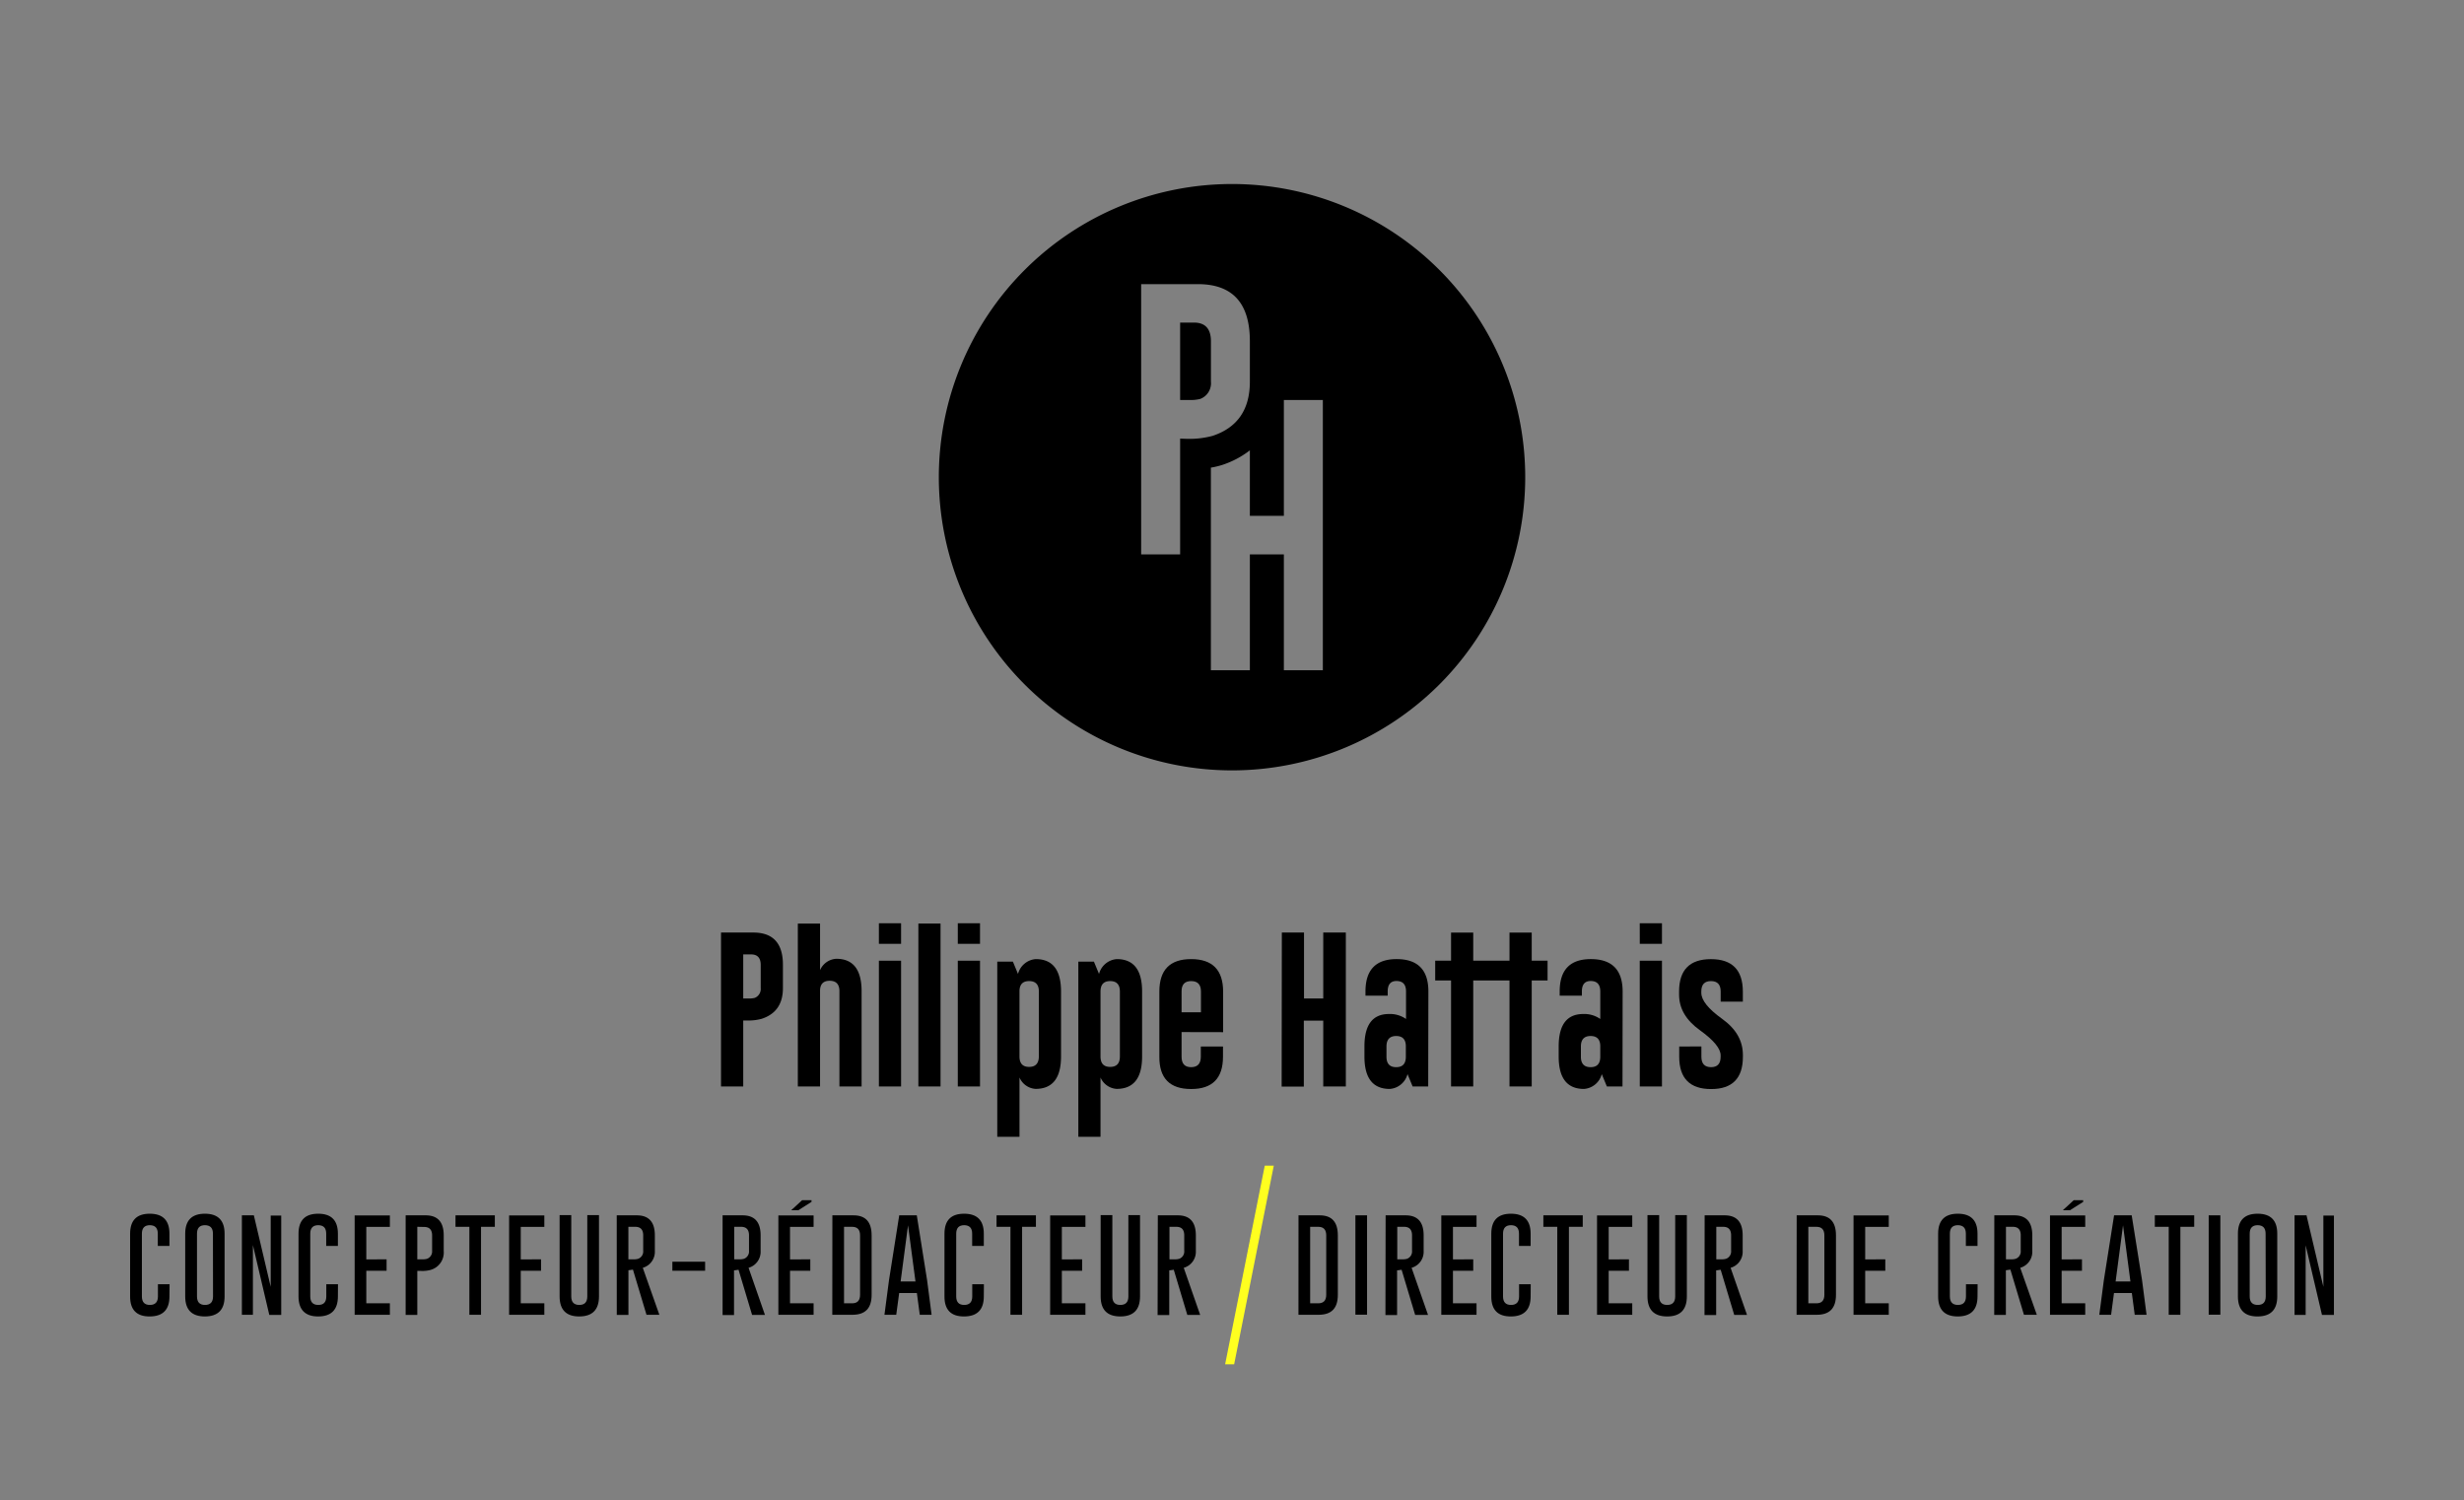 <svg id="Calque_1" data-name="Calque 1" xmlns="http://www.w3.org/2000/svg" viewBox="0 0 545.59 332.25"><rect x="0" y="0" width="545.59" height="332.25" fill="#808080" stroke="none"/><defs><style>.cls-1{fill:#ffff1f;}</style></defs><path d="M264.36,71.43h-3.05V88.57h2a8.47,8.47,0,0,0,2.47-.24,3.71,3.71,0,0,0,2.35-3.81v-9C268.12,72.8,266.86,71.43,264.36,71.43Z"/><path d="M272.8,40.75a64.92,64.92,0,1,0,64.92,64.92A64.92,64.92,0,0,0,272.8,40.75ZM261.31,97.12v25.65h-8.63V62.92h12.57q11.49,0,11.5,12.6v9q0,9.27-8.27,12a19.61,19.61,0,0,1-5.76.65Zm31.6,51.3h-8.63V122.77h-7.53v25.65h-8.63V103.55a17.79,17.79,0,0,0,2.46-.58,20.24,20.24,0,0,0,6.17-3.25v14.51h7.53V88.57h8.63Z"/><path d="M159.65,206.5h7.16q6.56,0,6.55,7.17v5.12c0,3.53-1.57,5.79-4.71,6.81a11,11,0,0,1-3.28.37h-.8v14.61h-4.92Zm4.92,4.84v9.76h1.13a5,5,0,0,0,1.41-.13,2.12,2.12,0,0,0,1.33-2.18v-5.12c0-1.55-.71-2.33-2.13-2.33Z"/><path d="M181.58,240.58h-4.92V204.51h4.92v10.32a4.16,4.16,0,0,1,3.59-2.52q5.61,0,5.61,7.18v21.09h-4.91V219.49q0-2.31-2.16-2.31t-2.13,2.31Z"/><path d="M194.61,204.44h4.91V209h-4.91Zm0,8.29h4.91v27.85h-4.91Z"/><path d="M208.26,204.51v36.07h-4.91V204.51Z"/><path d="M212.08,204.44H217V209h-4.92Zm0,8.29H217v27.85h-4.92Z"/><path d="M220.82,212.94h3.46l1.13,2.73a4.41,4.41,0,0,1,3.92-3.29q5.61,0,5.61,7.18v14.38q0,7.16-5.61,7.18a4.16,4.16,0,0,1-3.59-2.52v13.13h-4.92Zm4.92,21q0,2.31,2.13,2.31t2.16-2.31V219.56q0-2.31-2.16-2.31t-2.13,2.31Z"/><path d="M238.77,212.94h3.45l1.13,2.73a4.41,4.41,0,0,1,3.93-3.29q5.61,0,5.61,7.18v14.38q0,7.16-5.61,7.18a4.18,4.18,0,0,1-3.6-2.52v13.13h-4.91Zm4.91,21c0,1.54.71,2.31,2.14,2.31s2.15-.77,2.15-2.31V219.56c0-1.54-.72-2.31-2.15-2.31s-2.14.77-2.14,2.31Z"/><path d="M261.63,228.54V234c0,1.54.7,2.31,2.12,2.31h0c1.43,0,2.14-.78,2.14-2.31v-2.26h4.91V234q0,7.16-7.07,7.15T256.71,234V219.56q0-7.19,7.05-7.18t7.07,7.18v9Zm4.29-4.38v-4.6q0-2.31-2.16-2.31t-2.13,2.31v4.6Z"/><path d="M283.83,206.5h4.91v14.6H293V206.5H298v34.08H293V226h-4.3v14.61h-4.91Z"/><path d="M316.24,240.58h-3.45l-1.13-2.73a4.4,4.4,0,0,1-3.93,3.28q-5.61,0-5.61-7.17v-2.24q0-7.16,5.4-7.18a6.17,6.17,0,0,1,3.81,1.1v-6.1c0-1.54-.71-2.31-2.12-2.31h0c-1.29,0-1.94.78-1.94,2.31v.94h-4.92v-.94q0-7.15,6.88-7.16,7.05,0,7.05,7.16ZM307,234c0,1.54.72,2.31,2.15,2.31s2.14-.77,2.14-2.31V231.7c0-1.53-.73-2.29-2.14-2.29s-2.15.77-2.15,2.31Z"/><polygon points="339.16 212.73 339.16 206.51 334.24 206.51 334.24 212.73 326.21 212.73 326.21 206.51 321.3 206.51 321.3 212.73 317.79 212.73 317.79 217.11 321.3 217.11 321.3 240.58 326.21 240.58 326.21 217.11 334.24 217.11 334.24 240.58 339.16 240.58 339.16 217.11 342.67 217.11 342.67 212.73 339.16 212.73"/><path d="M359.26,240.58H355.8l-1.13-2.73a4.4,4.4,0,0,1-3.93,3.28q-5.61,0-5.61-7.17v-2.24q0-7.16,5.41-7.18a6.16,6.16,0,0,1,3.8,1.1v-6.1c0-1.54-.71-2.31-2.12-2.31h0q-1.95,0-1.95,2.31v.94h-4.92v-.94q0-7.15,6.88-7.16,7.05,0,7.06,7.16ZM350.05,234c0,1.54.72,2.31,2.15,2.31s2.14-.77,2.14-2.31V231.7c0-1.53-.72-2.29-2.14-2.29s-2.15.77-2.15,2.31Z"/><path d="M363.08,204.44H368V209h-4.91Zm0,8.29H368v27.85h-4.91Z"/><path d="M376.73,231.72V234c0,1.53.71,2.3,2.14,2.31h0c1.42,0,2.12-.77,2.12-2.31v-.3c0-1.52-1.53-3.37-4.6-5.58s-4.6-4.81-4.6-7.86v-.7q0-7.17,7.05-7.17t7.07,7.17v2.24H381v-2.24c0-1.54-.71-2.31-2.15-2.31s-2.14.77-2.14,2.31v.28c0,1.64,1.54,3.57,4.61,5.77s4.6,4.85,4.6,8v.4q0,7.16-7.05,7.15T371.82,234v-2.26Z"/><path d="M37.52,287.08q0,4.41-4.36,4.43t-4.35-4.43v-13.9c0-2.94,1.45-4.42,4.35-4.42s4.36,1.48,4.36,4.42v2.71H34.94v-2.71c0-1.25-.59-1.87-1.76-1.88h0c-1.17,0-1.76.63-1.76,1.88v13.9c0,1.25.59,1.88,1.77,1.88s1.78-.63,1.78-1.88v-2.71h2.58Z"/><path d="M49.73,287.08q0,4.41-4.36,4.43c-2.9,0-4.36-1.48-4.36-4.43v-13.9c0-2.94,1.46-4.42,4.36-4.42s4.36,1.48,4.36,4.42Zm-2.58-13.9c0-1.25-.59-1.87-1.77-1.88h0c-1.18,0-1.76.63-1.76,1.88v13.9c0,1.25.59,1.88,1.77,1.88s1.78-.63,1.78-1.88Z"/><path d="M53.56,269.12h2.65l3.73,15.82V269.17l2.33,0v22H59.63L56,275.72v15.42H53.56Z"/><path d="M74.82,287.08c0,2.94-1.46,4.42-4.36,4.43S66.1,290,66.1,287.08v-13.9c0-2.94,1.45-4.42,4.36-4.42s4.36,1.48,4.36,4.42v2.71H72.23v-2.71c0-1.25-.58-1.87-1.76-1.88h0c-1.18,0-1.77.63-1.77,1.88v13.9c0,1.25.59,1.88,1.78,1.88s1.77-.63,1.77-1.88v-2.71h2.59Z"/><path d="M85.6,278.86v2.54H81.11v7.2h5.22v2.54h-7.8v-22h7.8v2.54H81.11v7.2Z"/><path d="M89.82,269.12h4.43q4,0,4,4.44V277a4,4,0,0,1-2.89,4.2,6.92,6.92,0,0,1-2.08.23H92.4v9.74H89.82Zm2.58,2.54v7.2h1.1a3.35,3.35,0,0,0,1.07-.12A1.73,1.73,0,0,0,95.68,277v-3.41c0-1.27-.59-1.9-1.77-1.9Z"/><path d="M109.57,269.12v2.54h-3.06v19.48h-2.58V271.66h-3.07v-2.54Z"/><path d="M119.8,278.86v2.54h-4.49v7.2h5.22v2.54h-7.8v-22h7.8v2.54h-5.22v7.2Z"/><path d="M132.63,287.07c0,2.95-1.46,4.43-4.36,4.44s-4.36-1.48-4.36-4.44v-18h2.58v18c0,1.26.59,1.89,1.78,1.89s1.77-.63,1.77-1.89v-18h2.59Z"/><path d="M136.56,269.12H141q4,0,4,4.44V277a3.69,3.69,0,0,1-2.67,3.74L146,291.14h-2.85l-3-10-1,.14v9.89h-2.58Zm2.58,2.54v7.2h1.1a3.35,3.35,0,0,0,1.07-.12,1.73,1.73,0,0,0,1.11-1.77v-3.41c0-1.27-.59-1.9-1.77-1.9Z"/><path d="M148.88,281.39v-2h7.25v2Z"/><path d="M160,269.12h4.42c2.68,0,4,1.49,4,4.44V277a3.69,3.69,0,0,1-2.67,3.74l3.63,10.43h-2.85l-3-10-1,.14v9.89H160Zm2.58,2.54v7.2h1.09a3.35,3.35,0,0,0,1.07-.12,1.73,1.73,0,0,0,1.11-1.77v-3.41c0-1.27-.59-1.9-1.76-1.9Z"/><path d="M179.42,278.86v2.54h-4.49v7.2h5.22v2.54h-7.8v-22h7.8v2.54h-5.22v7.2Zm.27-12.72L176.76,268h-1.58l2.43-2.23h2.08Z"/><path d="M184.31,269.12H189c2.68,0,4,1.49,4,4.44v13.15c0,3-1.41,4.42-4.23,4.43h-4.48Zm2.58,2.54V288.6h1.79c1.17,0,1.76-.63,1.76-1.89V273.56c0-1.27-.59-1.9-1.76-1.9Z"/><path d="M205.28,283.47l1,7.67h-2.62l-.64-4.82H199.1l-.65,4.82h-2.61l1-7.62,2.27-14.4H203Zm-2.57.3-1.65-12.43-1.64,12.43Z"/><path d="M217.84,287.08q0,4.41-4.36,4.43t-4.35-4.43v-13.9c0-2.94,1.45-4.42,4.35-4.42s4.36,1.48,4.36,4.42v2.71h-2.58v-2.71c0-1.25-.59-1.87-1.77-1.88h0c-1.17,0-1.76.63-1.76,1.88v13.9c0,1.25.59,1.88,1.77,1.88s1.78-.63,1.78-1.88v-2.71h2.58Z"/><path d="M229.38,269.12v2.54h-3.06v19.48h-2.58V271.66h-3.08v-2.54Z"/><path d="M239.61,278.86v2.54h-4.49v7.2h5.22v2.54h-7.81v-22h7.81v2.54h-5.22v7.2Z"/><path d="M252.43,287.07q0,4.43-4.36,4.44c-2.9,0-4.36-1.48-4.36-4.44v-18h2.59v18q0,1.89,1.77,1.89c1.19,0,1.78-.63,1.78-1.89v-18h2.58Z"/><path d="M256.37,269.12h4.42q4,0,4,4.44V277a3.69,3.69,0,0,1-2.68,3.74l3.64,10.43h-2.85l-3-10-1,.14v9.89h-2.58Zm2.58,2.54v7.2h1.1a3.43,3.43,0,0,0,1.07-.12,1.72,1.72,0,0,0,1.1-1.77v-3.41c0-1.27-.58-1.9-1.76-1.9Z"/><path d="M287.52,269.12h4.71q4,0,4,4.44v13.15c0,3-1.41,4.42-4.24,4.43h-4.48Zm2.58,2.54V288.6h1.79q1.77,0,1.77-1.89V273.56c0-1.27-.59-1.9-1.77-1.9Z"/><path d="M300.12,269.12h2.58v22h-2.58Z"/><path d="M306.81,269.12h4.42c2.68,0,4,1.49,4,4.44V277a3.69,3.69,0,0,1-2.67,3.74l3.64,10.43h-2.85l-3-10-1,.14v9.89h-2.58Zm2.58,2.54v7.2h1.09a3.46,3.46,0,0,0,1.08-.12,1.73,1.73,0,0,0,1.1-1.77v-3.41c0-1.27-.59-1.9-1.76-1.9Z"/><path d="M326.21,278.86v2.54h-4.49v7.2h5.22v2.54h-7.8v-22h7.8v2.54h-5.22v7.2Z"/><path d="M338.92,287.08q0,4.41-4.36,4.43t-4.35-4.43v-13.9c0-2.94,1.45-4.42,4.35-4.42s4.36,1.48,4.36,4.42v2.71h-2.58v-2.71c0-1.25-.59-1.87-1.77-1.88h0c-1.17,0-1.76.63-1.76,1.88v13.9c0,1.25.59,1.88,1.77,1.88s1.78-.63,1.78-1.88v-2.71h2.58Z"/><path d="M350.46,269.12v2.54H347.4v19.48h-2.58V271.66h-3.08v-2.54Z"/><path d="M360.69,278.86v2.54H356.2v7.2h5.22v2.54h-7.8v-22h7.8v2.54H356.2v7.2Z"/><path d="M373.51,287.07q0,4.43-4.36,4.44c-2.9,0-4.36-1.48-4.36-4.44v-18h2.59v18q0,1.89,1.77,1.89c1.19,0,1.78-.63,1.78-1.89v-18h2.58Z"/><path d="M377.45,269.12h4.42q4,0,4,4.44V277a3.69,3.69,0,0,1-2.67,3.74l3.63,10.43H384l-3-10-1,.14v9.89h-2.58Zm2.58,2.54v7.2h1.1a3.43,3.43,0,0,0,1.07-.12,1.73,1.73,0,0,0,1.11-1.77v-3.41c0-1.27-.59-1.9-1.77-1.9Z"/><path d="M397.83,269.12h4.7q4,0,4,4.44v13.15c0,3-1.42,4.42-4.24,4.43h-4.48Zm2.58,2.54V288.6h1.79c1.18,0,1.76-.63,1.76-1.89V273.56c0-1.27-.58-1.9-1.76-1.9Z"/><path d="M417.45,278.86v2.54H413v7.2h5.22v2.54h-7.8v-22h7.8v2.54H413v7.2Z"/><path d="M437.87,287.08q0,4.41-4.36,4.43c-2.9,0-4.36-1.48-4.36-4.43v-13.9c0-2.94,1.46-4.42,4.36-4.42s4.36,1.48,4.36,4.42v2.71h-2.58v-2.71c0-1.25-.59-1.87-1.77-1.88h0c-1.18,0-1.77.63-1.77,1.88v13.9c0,1.25.6,1.88,1.78,1.88s1.78-.63,1.78-1.88v-2.71h2.58Z"/><path d="M441.59,269.12H446c2.68,0,4,1.49,4,4.44V277a3.69,3.69,0,0,1-2.67,3.74L451,291.14h-2.85l-3-10-1,.14v9.89h-2.58Zm2.58,2.54v7.2h1.09a3.35,3.35,0,0,0,1.07-.12,1.73,1.73,0,0,0,1.11-1.77v-3.41c0-1.27-.59-1.9-1.76-1.9Z"/><path d="M461,278.86v2.54H456.5v7.2h5.22v2.54h-7.8v-22h7.8v2.54H456.5v7.2Zm.27-12.72L458.33,268h-1.58l2.43-2.23h2.08Z"/><path d="M474.3,283.47l1,7.67h-2.62l-.64-4.82h-3.95l-.64,4.82h-2.61l1-7.62,2.27-14.4h3.9Zm-2.57.3-1.64-12.43-1.64,12.43Z"/><path d="M485.85,269.12v2.54h-3.06v19.48h-2.58V271.66h-3.08v-2.54Z"/><path d="M489.06,269.12h2.58v22h-2.58Z"/><path d="M504.24,287.08q0,4.41-4.35,4.43t-4.36-4.43v-13.9c0-2.94,1.45-4.42,4.36-4.42s4.35,1.48,4.35,4.42Zm-2.58-13.9c0-1.25-.59-1.87-1.76-1.88h0c-1.17,0-1.76.63-1.76,1.88v13.9c0,1.25.59,1.88,1.78,1.88s1.77-.63,1.77-1.88Z"/><path d="M508.07,269.12h2.65l3.73,15.82V269.17l2.34,0v22h-2.65l-3.61-15.42v15.42h-2.46Z"/><path class="cls-1" d="M282.05,258.11l-8.78,44h-2l8.78-44Z"/></svg>